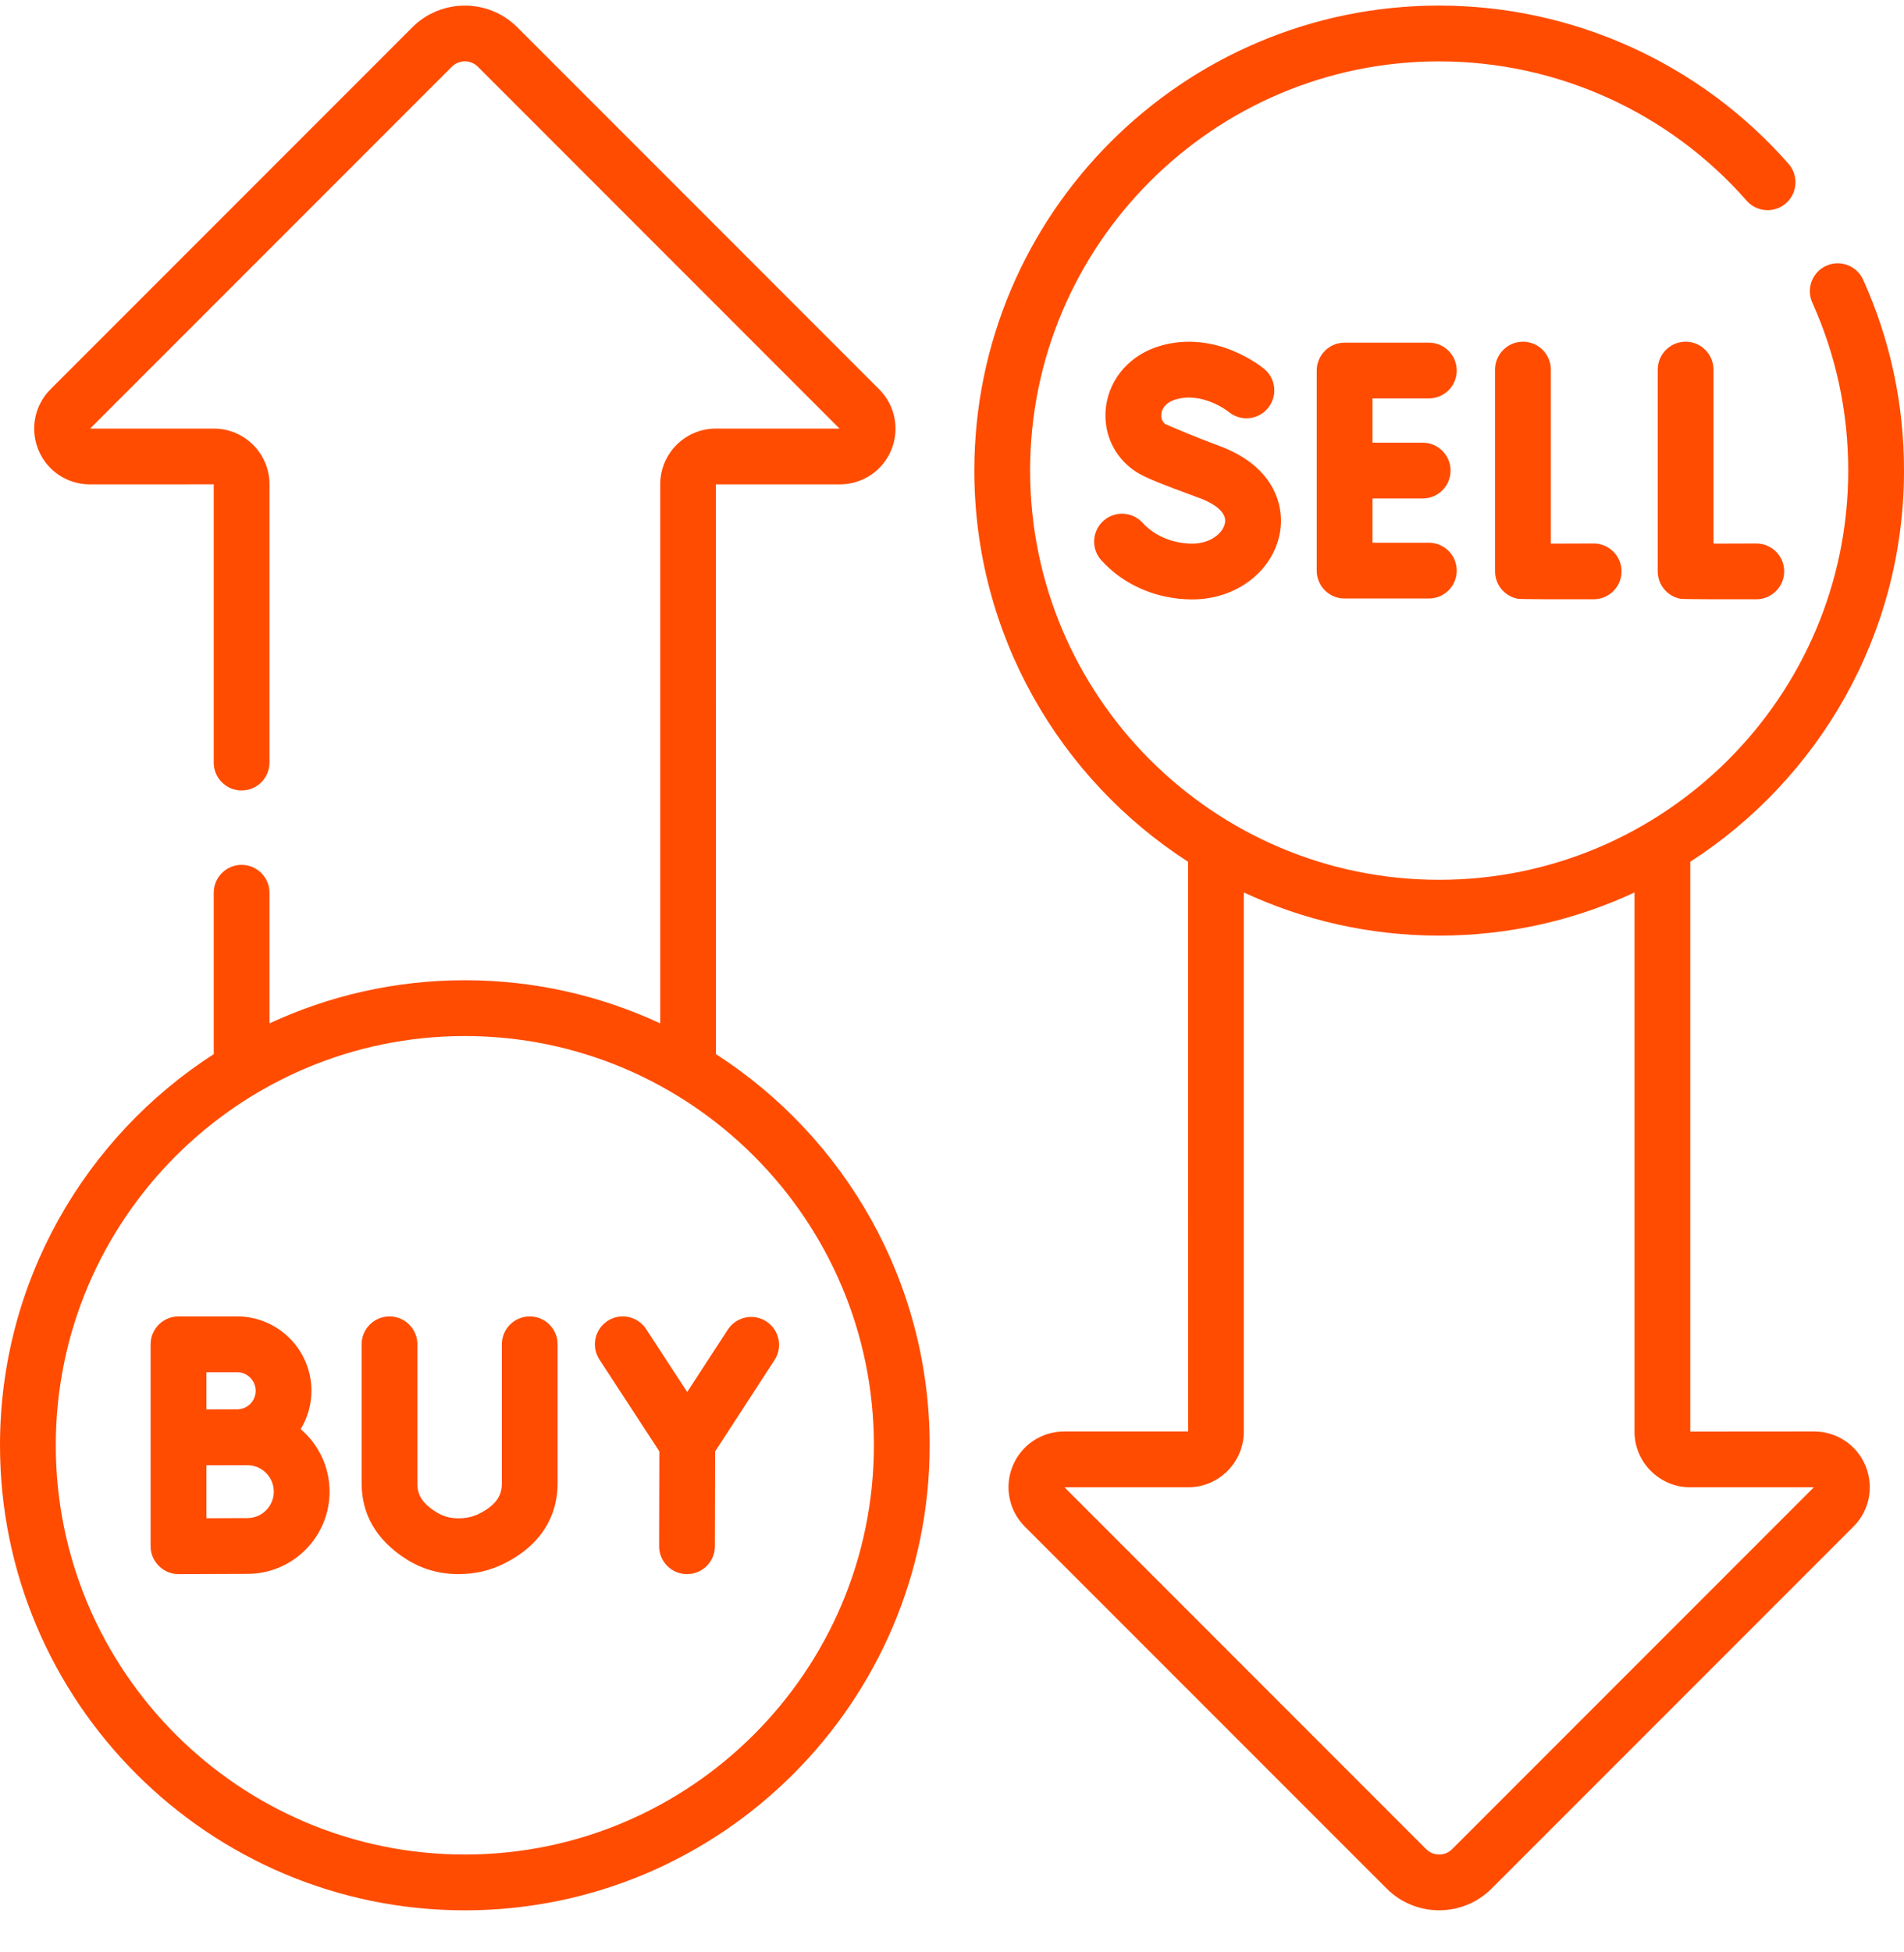 <svg width="40" height="41" viewBox="0 0 40 41" fill="none" xmlns="http://www.w3.org/2000/svg">
<g id="fi_7314579" clip-path="url(#clip0_12_448)">
<g id="Group">
<path id="Vector" d="M15.29 27.922L14.437 29.232L13.574 27.91C13.397 27.64 13.034 27.563 12.763 27.74C12.492 27.917 12.416 28.28 12.593 28.551L13.852 30.479L13.847 32.47C13.846 32.793 14.108 33.056 14.431 33.057H14.433C14.756 33.057 15.018 32.796 15.019 32.473L15.024 30.48L16.272 28.561C16.449 28.29 16.372 27.927 16.101 27.751C15.83 27.574 15.467 27.651 15.29 27.922ZM11.129 27.645C10.806 27.645 10.543 27.907 10.543 28.231V31.146C10.543 31.344 10.487 31.576 10.067 31.788C9.936 31.853 9.794 31.885 9.632 31.885H9.631C9.454 31.885 9.302 31.842 9.164 31.754C8.835 31.544 8.769 31.366 8.769 31.149V28.231C8.769 27.907 8.506 27.645 8.183 27.645C7.859 27.645 7.597 27.907 7.597 28.231V31.149C7.597 31.809 7.912 32.345 8.533 32.741C8.86 32.95 9.228 33.056 9.629 33.057H9.632C9.976 33.057 10.3 32.982 10.594 32.834C11.521 32.367 11.715 31.658 11.715 31.146V28.231C11.715 27.907 11.453 27.645 11.129 27.645ZM6.317 30.012C6.46 29.776 6.543 29.501 6.543 29.207C6.543 28.346 5.843 27.645 4.982 27.645H3.75C3.426 27.645 3.164 27.907 3.164 28.231V32.471C3.162 32.789 3.431 33.059 3.75 33.057H3.753C3.753 33.057 4.885 33.052 5.197 33.052C6.149 33.052 6.924 32.277 6.924 31.325C6.924 30.8 6.688 30.329 6.317 30.012ZM4.336 28.817H4.982C5.197 28.817 5.371 28.992 5.371 29.207C5.371 29.422 5.197 29.596 4.982 29.596C4.891 29.596 4.336 29.598 4.336 29.598V28.817ZM5.197 31.88C5.037 31.88 4.664 31.881 4.336 31.883V30.77C4.403 30.77 5.197 30.769 5.197 30.769C5.503 30.769 5.752 31.018 5.752 31.325C5.752 31.631 5.503 31.88 5.197 31.88ZM38.112 30.061L35.51 30.063V18.097C38.209 16.357 40 13.325 40 9.882C40 8.486 39.712 7.138 39.142 5.875C39.009 5.58 38.662 5.448 38.367 5.581C38.072 5.714 37.941 6.061 38.074 6.356C38.574 7.467 38.828 8.653 38.828 9.882C38.828 14.621 34.973 18.476 30.234 18.476C25.496 18.476 21.641 14.621 21.641 9.882C21.641 5.144 25.496 1.289 30.234 1.289C32.707 1.289 35.061 2.355 36.694 4.214C36.908 4.458 37.278 4.482 37.521 4.268C37.764 4.055 37.788 3.684 37.575 3.441C35.719 1.328 33.044 0.117 30.234 0.117C24.85 0.117 20.469 4.498 20.469 9.882C20.469 13.325 22.26 16.357 24.959 18.097L24.961 30.061H22.357C21.882 30.061 21.458 30.344 21.276 30.783C21.095 31.221 21.194 31.721 21.529 32.058L29.132 39.66C29.436 39.964 29.835 40.116 30.234 40.116C30.634 40.116 31.033 39.964 31.337 39.66L38.94 32.057C39.275 31.721 39.374 31.221 39.192 30.783C39.011 30.344 38.586 30.061 38.112 30.061ZM30.508 38.831C30.435 38.905 30.338 38.945 30.234 38.945C30.131 38.945 30.034 38.905 29.96 38.831L22.363 31.233H24.961C25.606 31.233 26.131 30.708 26.131 30.063V18.742C27.379 19.323 28.769 19.648 30.234 19.648C31.7 19.648 33.09 19.323 34.338 18.742V30.063C34.338 30.708 34.863 31.233 35.508 31.233L38.106 31.233L30.508 38.831ZM15.041 22.137L15.039 10.172H17.643C18.118 10.172 18.542 9.889 18.724 9.451C18.905 9.013 18.806 8.512 18.471 8.176L10.868 0.573C10.26 -0.034 9.271 -0.034 8.663 0.573L1.06 8.176C0.725 8.512 0.626 9.013 0.808 9.451C0.989 9.889 1.414 10.172 1.888 10.172L4.49 10.171V16.014C4.49 16.338 4.752 16.6 5.076 16.6C5.399 16.6 5.662 16.338 5.662 16.014V10.171C5.662 9.525 5.137 9 4.492 9L1.894 9L9.492 1.402C9.565 1.329 9.662 1.288 9.766 1.288C9.869 1.288 9.966 1.329 10.04 1.402L17.637 9H15.039C14.394 9 13.87 9.525 13.87 10.171V21.491C12.621 20.91 11.231 20.585 9.766 20.585C8.301 20.585 6.91 20.91 5.662 21.491V18.748C5.662 18.425 5.399 18.162 5.076 18.162C4.752 18.162 4.49 18.425 4.49 18.748V22.137C1.791 23.876 0 26.908 0 30.351C0 35.736 4.381 40.117 9.766 40.117C15.15 40.117 19.531 35.736 19.531 30.351C19.531 26.908 17.74 23.876 15.041 22.137ZM9.766 38.945C5.027 38.945 1.172 35.09 1.172 30.351C1.172 25.613 5.027 21.757 9.766 21.757C14.504 21.757 18.359 25.613 18.359 30.351C18.359 35.09 14.504 38.945 9.766 38.945ZM25.049 11.416C24.643 11.416 24.253 11.254 24.006 10.98C23.789 10.741 23.418 10.722 23.178 10.94C22.939 11.157 22.92 11.528 23.138 11.767C23.61 12.289 24.307 12.588 25.049 12.588C25.97 12.588 26.744 11.999 26.889 11.187C26.998 10.573 26.723 9.773 25.62 9.366C25.109 9.177 24.633 8.972 24.476 8.904C24.389 8.829 24.392 8.727 24.398 8.684C24.407 8.62 24.455 8.463 24.696 8.39C25.263 8.219 25.795 8.636 25.812 8.649C26.059 8.855 26.427 8.822 26.634 8.575C26.842 8.327 26.81 7.958 26.562 7.75C26.521 7.715 25.545 6.91 24.358 7.268C23.752 7.45 23.323 7.929 23.238 8.517C23.159 9.071 23.399 9.603 23.864 9.906C24.06 10.034 24.414 10.17 25.215 10.465C25.35 10.515 25.785 10.699 25.735 10.98C25.697 11.195 25.43 11.416 25.049 11.416ZM30.018 8.367C30.342 8.367 30.604 8.105 30.604 7.782C30.604 7.458 30.342 7.196 30.018 7.196H28.248C27.924 7.196 27.662 7.458 27.662 7.782V11.983C27.662 12.307 27.924 12.569 28.248 12.569H30.018C30.342 12.569 30.604 12.307 30.604 11.983C30.604 11.659 30.342 11.397 30.018 11.397H28.834V10.468H29.888C30.212 10.468 30.474 10.206 30.474 9.882C30.474 9.559 30.212 9.296 29.888 9.296H28.834V8.367H30.018ZM31.995 7.176C31.672 7.176 31.409 7.439 31.409 7.762V11.999C31.409 12.284 31.615 12.528 31.896 12.576C31.938 12.584 32.996 12.588 33.483 12.585C33.807 12.583 34.068 12.319 34.066 11.995C34.064 11.673 33.802 11.413 33.48 11.413H33.477C33.204 11.414 32.864 11.416 32.581 11.416V7.762C32.581 7.439 32.319 7.176 31.995 7.176ZM35.412 7.176C35.089 7.176 34.826 7.439 34.826 7.762V11.999C34.826 12.284 35.032 12.528 35.313 12.576C35.355 12.584 36.413 12.588 36.9 12.585C37.224 12.583 37.485 12.319 37.483 11.995C37.481 11.673 37.219 11.413 36.897 11.413H36.894C36.621 11.414 36.281 11.416 35.998 11.416V7.762C35.998 7.439 35.736 7.176 35.412 7.176Z" fill="#FF4C01"/>
</g>
</g>
<defs>
<clipPath id="clip0_12_448">
<rect width="40" height="40" fill="white" transform="translate(0 0.117)"/>
</clipPath>
</defs>
</svg>
